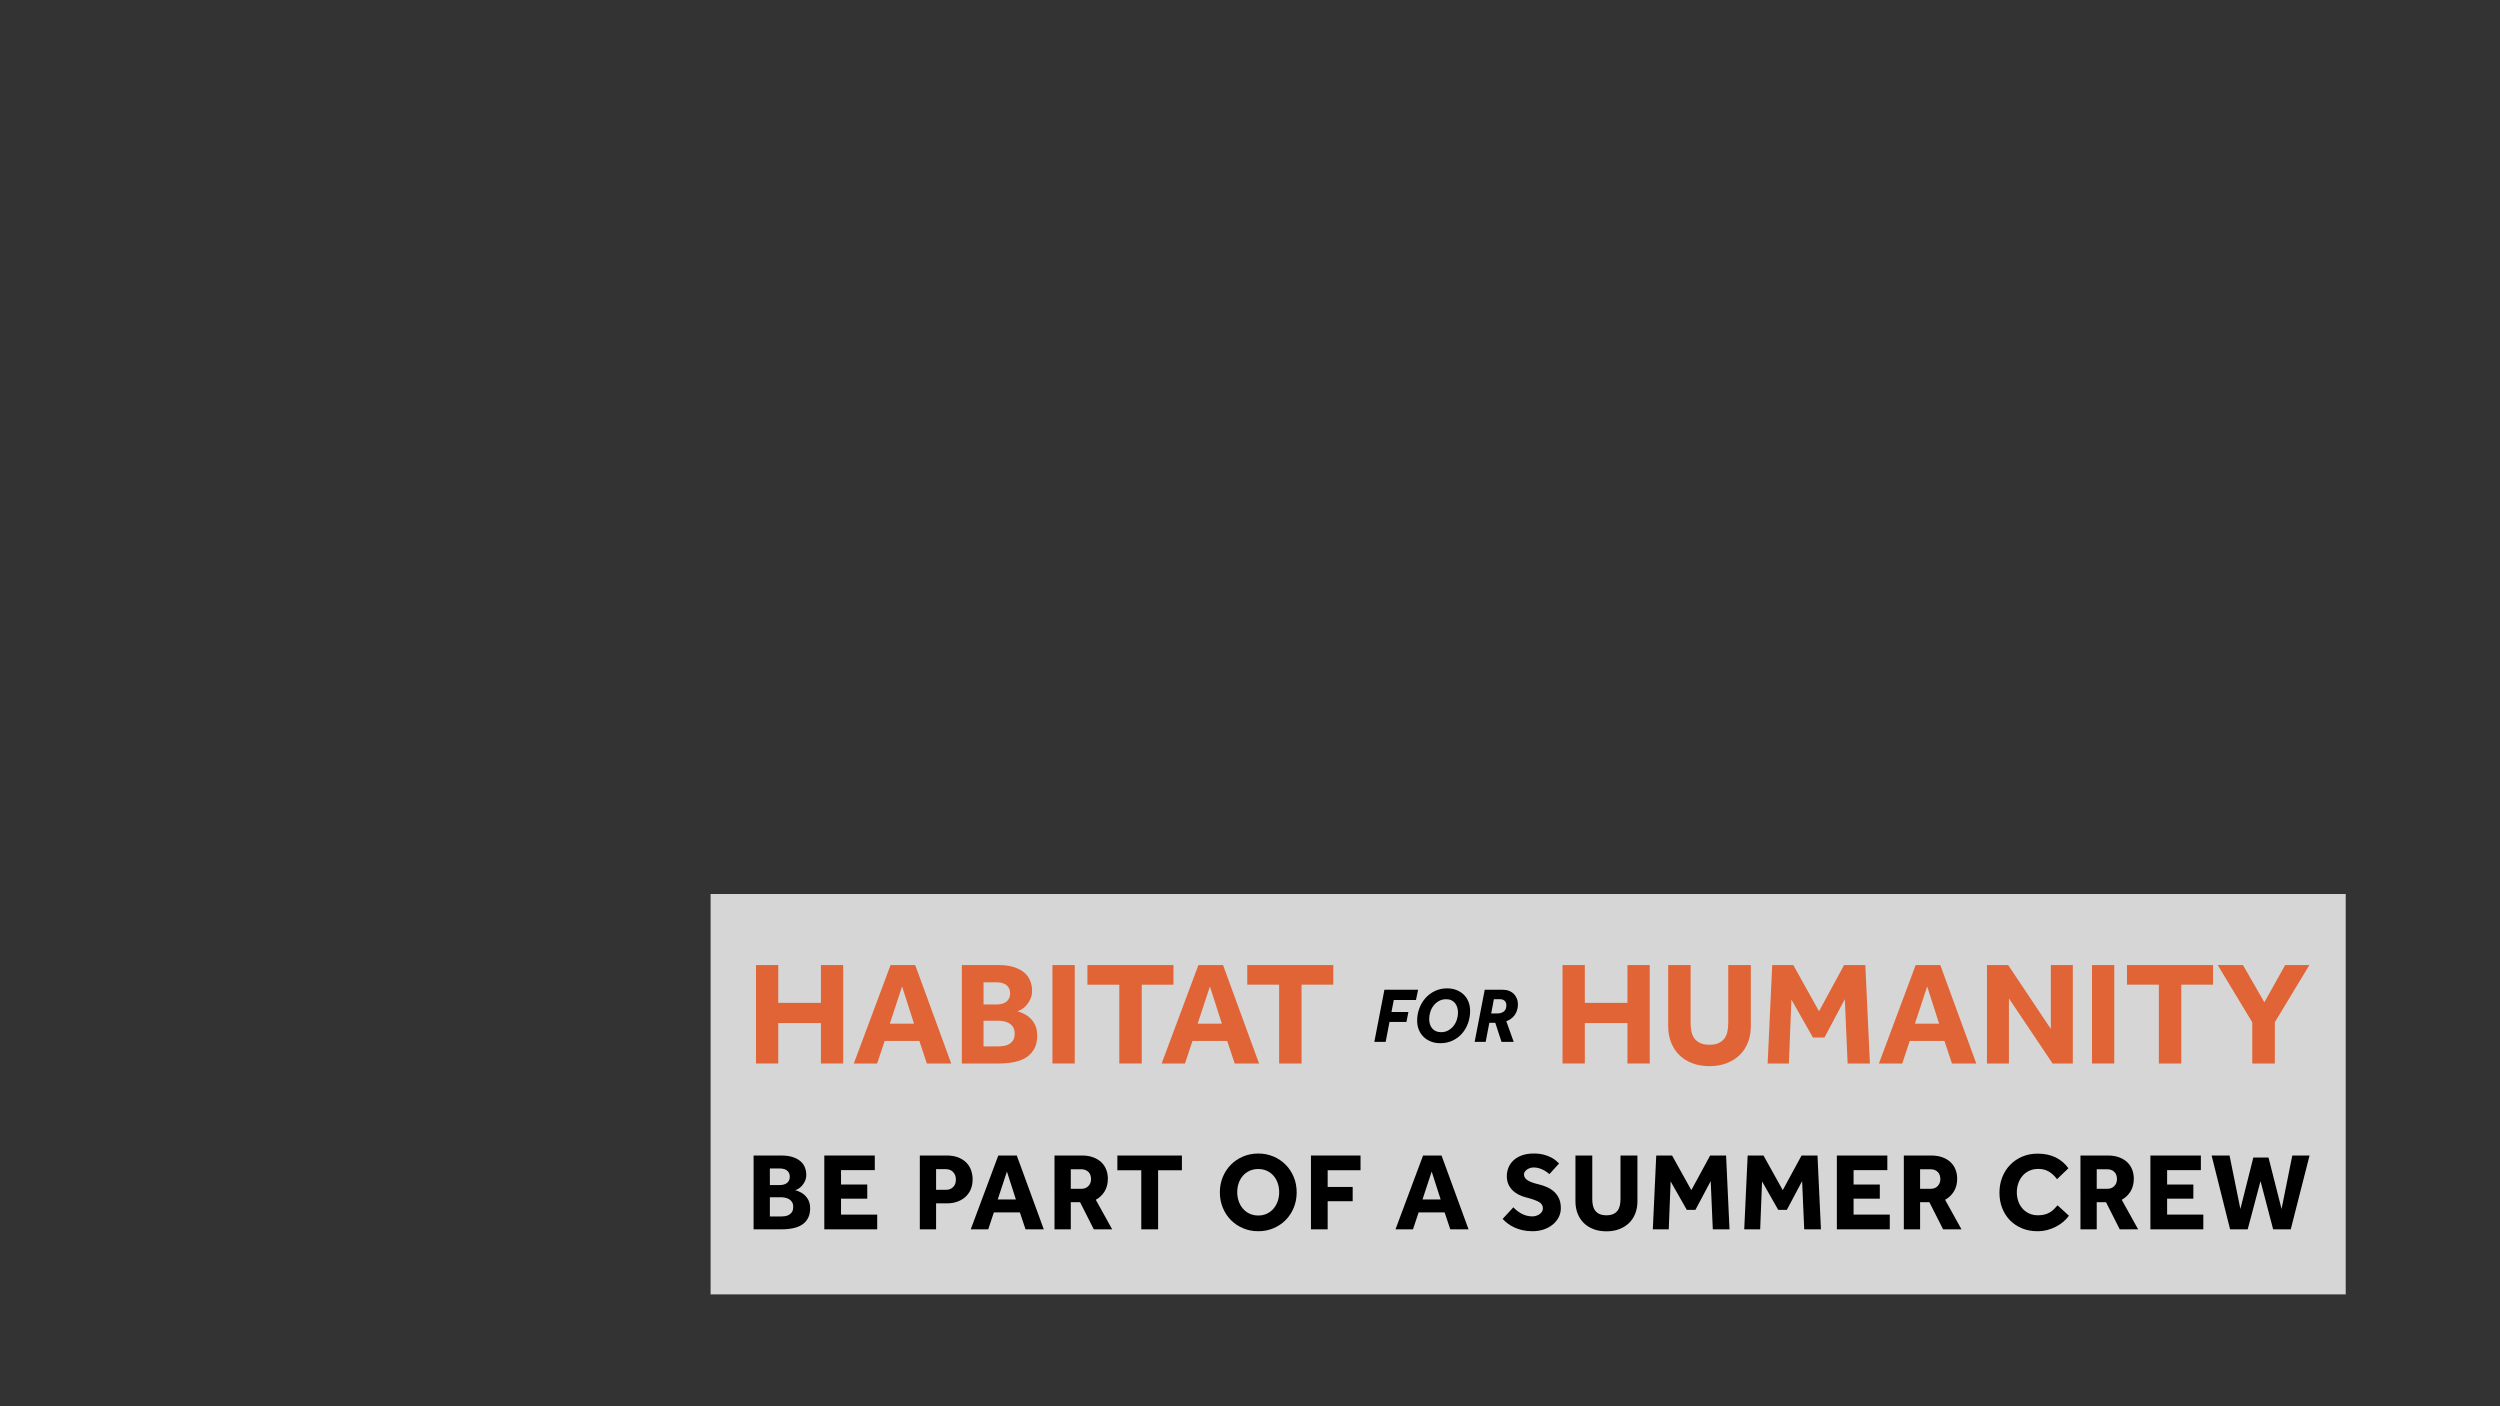 <?xml version="1.0" encoding="utf-8"?>
<!-- Generator: Adobe Illustrator 21.0.2, SVG Export Plug-In . SVG Version: 6.00 Build 0)  -->
<svg version="1.1" id="Layer_1" xmlns="http://www.w3.org/2000/svg" xmlns:xlink="http://www.w3.org/1999/xlink" x="0px" y="0px"
	 viewBox="0 0 1152 648" enable-background="new 0 0 1152 648" xml:space="preserve">
<rect x="0" y="0" width="1152" height="648" fill="#333333" stroke="none"/>
<rect x="327.442" y="411.961" opacity="0.8" fill="#FFFFFF" width="753.463" height="184.491"/>
<g>
	<path fill="#E06435" d="M348.36,444.706h10.268v17.408h19.652v-17.408h10.268v45.356h-10.268v-18.632h-19.652v18.632
		h-10.268V444.706z"/>
	<path fill="#E06435" d="M410.376,444.706h11.356l16.592,45.356H427.104l-3.468-10.404h-15.98l-3.468,10.404h-10.744
		L410.376,444.706z M421.188,471.702l-5.508-17.136l-5.644,17.136H421.188z"/>
	<path fill="#E06435" d="M443.219,444.706h17c2.811,0,5.19,0.329,7.14,0.986c1.949,0.657,3.536,1.53,4.76,2.618
		c1.224,1.088,2.108,2.346,2.652,3.773c0.544,1.429,0.816,2.914,0.816,4.454c0,1.451-0.261,2.731-0.782,3.842
		c-0.521,1.111-1.134,2.063-1.836,2.856c-0.703,0.794-1.44,1.417-2.21,1.87c-0.771,0.453-1.428,0.748-1.972,0.884
		c0.861,0.228,1.768,0.567,2.72,1.02c1.858,0.815,3.4,2.085,4.624,3.808c1.224,1.724,1.836,3.808,1.836,6.256
		c0,2.357-0.419,4.352-1.258,5.984c-0.839,1.632-2.018,2.97-3.536,4.012c-1.52,1.043-3.378,1.802-5.576,2.278
		c-2.199,0.476-4.658,0.714-7.378,0.714h-17V444.706z M459.267,462.862c0.77,0,1.53-0.091,2.278-0.273
		c0.748-0.181,1.404-0.464,1.972-0.85c0.566-0.385,1.031-0.906,1.394-1.565c0.362-0.656,0.544-1.462,0.544-2.413
		c0-0.997-0.182-1.825-0.544-2.482c-0.363-0.656-0.839-1.179-1.428-1.565c-0.59-0.384-1.258-0.656-2.006-0.815
		c-0.748-0.158-1.486-0.238-2.21-0.238h-6.052v10.2H459.267z M459.879,482.174c0.725,0,1.54-0.056,2.448-0.17
		c0.906-0.112,1.745-0.374,2.516-0.781c0.77-0.408,1.417-0.997,1.938-1.769c0.52-0.77,0.782-1.836,0.782-3.196
		c0-1.224-0.25-2.22-0.748-2.991c-0.499-0.77-1.134-1.371-1.904-1.803c-0.771-0.43-1.609-0.725-2.516-0.884
		c-0.908-0.158-1.746-0.238-2.516-0.238h-6.664v11.832H459.879z"/>
	<path fill="#E06435" d="M484.971,444.706h10.268v45.356h-10.268V444.706z"/>
	<path fill="#E06435" d="M515.775,453.75h-14.688v-9.044h39.644v9.044h-14.62v36.312h-10.336V453.75z"/>
	<path fill="#E06435" d="M552.224,444.706h11.356l16.592,45.356h-11.22l-3.468-10.404h-15.98l-3.468,10.404h-10.744
		L552.224,444.706z M563.036,471.702l-5.508-17.136l-5.644,17.136H563.036z"/>
	<path fill="#E06435" d="M589.421,453.75h-14.688v-9.044h39.644v9.044h-14.619v36.312h-10.336V453.75z"/>
	<path fill="#E06435" d="M720.014,444.706h10.269v17.408h19.651v-17.408h10.269v45.356h-10.269v-18.632h-19.651v18.632
		h-10.269V444.706z"/>
	<path fill="#E06435" d="M768.701,444.706h10.336v26.86c0,1.496,0.146,2.846,0.442,4.046
		c0.294,1.201,0.782,2.233,1.462,3.094c0.68,0.862,1.574,1.53,2.686,2.006c1.11,0.477,2.482,0.714,4.114,0.714
		c1.587,0,2.935-0.237,4.046-0.714c1.11-0.476,2.006-1.144,2.687-2.006c0.68-0.86,1.166-1.893,1.462-3.094
		c0.294-1.2,0.441-2.55,0.441-4.046v-26.86h10.404v28.152c0,2.72-0.442,5.214-1.326,7.479
		c-0.884,2.268-2.153,4.206-3.808,5.814c-1.655,1.609-3.661,2.867-6.019,3.773
		c-2.357,0.907-4.987,1.36-7.888,1.36c-2.901,0-5.531-0.441-7.888-1.326c-2.357-0.884-4.364-2.142-6.019-3.773
		c-1.655-1.632-2.924-3.581-3.808-5.849c-0.884-2.266-1.326-4.76-1.326-7.479V444.706z"/>
	<path fill="#E06435" d="M816.641,444.706h9.724l11.832,21.284l11.56-21.284h9.792l2.107,45.356h-10.268l-1.292-29.648
		l-9.384,17.681h-5.305l-9.928-17.477l-1.156,29.444h-9.792L816.641,444.706z"/>
	<path fill="#E06435" d="M882.736,444.706h11.355l16.593,45.356h-11.221l-3.468-10.404h-15.979l-3.469,10.404h-10.744
		L882.736,444.706z M893.548,471.702l-5.508-17.136l-5.644,17.136H893.548z"/>
	<path fill="#E06435" d="M915.579,444.706h9.792l19.652,29.444v-29.444h10.132v45.356h-9.316l-20.128-29.988v29.988
		h-10.132V444.706z"/>
	<path fill="#E06435" d="M963.994,444.706h10.269v45.356h-10.269V444.706z"/>
	<path fill="#E06435" d="M994.798,453.75h-14.688v-9.044h39.645v9.044h-14.62v36.312h-10.336V453.75z"/>
	<path fill="#E06435" d="M1037.842,471.09l-15.912-26.384h11.628l9.86,17.136l9.588-17.136h11.151l-15.911,26.316
		v19.04h-10.404V471.09z"/>
</g>
<g>
	<path d="M347.255,532.464h12.75c2.108,0,3.893,0.247,5.355,0.739c1.461,0.493,2.652,1.147,3.57,1.964
		c0.918,0.815,1.581,1.759,1.989,2.83s0.612,2.186,0.612,3.341c0,1.088-0.196,2.049-0.586,2.881
		c-0.391,0.834-0.85,1.548-1.377,2.143c-0.527,0.595-1.08,1.062-1.657,1.402c-0.579,0.34-1.071,0.561-1.479,0.663
		c0.645,0.171,1.326,0.426,2.04,0.765c1.394,0.612,2.55,1.565,3.468,2.856s1.377,2.856,1.377,4.691
		c0,1.769-0.315,3.265-0.943,4.488c-0.63,1.225-1.513,2.228-2.652,3.009c-1.139,0.783-2.533,1.352-4.182,1.709
		c-1.65,0.356-3.494,0.535-5.534,0.535h-12.75V532.464z M359.291,546.081c0.578,0,1.147-0.068,1.708-0.204
		s1.053-0.349,1.479-0.638c0.425-0.288,0.773-0.68,1.045-1.173c0.272-0.492,0.408-1.097,0.408-1.81
		c0-0.748-0.136-1.368-0.408-1.861c-0.273-0.493-0.629-0.884-1.071-1.173c-0.442-0.289-0.944-0.493-1.505-0.612
		s-1.114-0.179-1.657-0.179h-4.539v7.65H359.291z M359.75,560.564c0.543,0,1.155-0.042,1.836-0.127
		c0.68-0.085,1.309-0.281,1.887-0.587c0.578-0.306,1.062-0.747,1.453-1.326c0.391-0.577,0.587-1.377,0.587-2.397
		c0-0.918-0.188-1.666-0.561-2.244c-0.374-0.578-0.851-1.028-1.428-1.352c-0.579-0.322-1.207-0.544-1.887-0.663
		s-1.309-0.179-1.887-0.179h-4.998v8.874H359.75z"/>
	<path d="M379.844,532.464h23.256v6.731h-15.555v6.631h12.087v6.527h-12.087v7.344h16.677v6.783h-24.378V532.464z"/>
	<path d="M423.853,532.464h12.393c2.108,0,3.91,0.306,5.406,0.918s2.728,1.42,3.698,2.423
		c0.969,1.003,1.683,2.167,2.142,3.493s0.689,2.703,0.689,4.131c0,1.836-0.315,3.442-0.943,4.819
		c-0.63,1.377-1.479,2.524-2.55,3.442c-1.071,0.918-2.304,1.615-3.697,2.091c-1.395,0.477-2.856,0.715-4.386,0.715
		h-5.253v11.984h-7.497V532.464z M435.838,548.273c1.428,0,2.558-0.434,3.392-1.3
		c0.833-0.867,1.25-1.997,1.25-3.392c0-1.429-0.425-2.593-1.275-3.494c-0.85-0.9-1.989-1.352-3.417-1.352
		h-4.437v9.537H435.838z"/>
	<path d="M460.013,532.464h8.517l12.444,34.017h-8.415l-2.601-7.803h-11.985l-2.601,7.803h-8.058L460.013,532.464z
		 M468.122,552.711l-4.131-12.852l-4.233,12.852H468.122z"/>
	<path d="M485.92,532.464h12.648c1.972,0,3.706,0.28,5.202,0.842c1.496,0.56,2.745,1.325,3.748,2.295
		c1.002,0.969,1.75,2.1,2.244,3.392c0.492,1.292,0.739,2.669,0.739,4.131c0,2.21-0.484,4.14-1.454,5.788
		c-0.969,1.649-2.338,2.967-4.106,3.952l7.548,13.617h-8.466l-6.324-12.495h-4.284v12.495h-7.497V532.464z
		 M498.161,547.814c1.428,0,2.55-0.425,3.366-1.274s1.224-1.921,1.224-3.213c0-1.395-0.408-2.499-1.224-3.315
		s-1.938-1.224-3.366-1.224h-4.743v9.026H498.161z"/>
	<path d="M525.904,539.247h-11.016v-6.783h29.733v6.783h-10.965v27.233h-7.752V539.247z"/>
	<path d="M579.809,567.348c-2.517,0-4.854-0.459-7.013-1.377c-2.159-0.918-4.029-2.176-5.61-3.774
		c-1.581-1.598-2.822-3.493-3.723-5.686c-0.901-2.192-1.352-4.547-1.352-7.064c0-2.55,0.451-4.912,1.352-7.089
		c0.901-2.175,2.142-4.062,3.723-5.661c1.581-1.598,3.451-2.856,5.61-3.773c2.159-0.918,4.497-1.377,7.013-1.377
		c2.516,0,4.853,0.459,7.013,1.377c2.158,0.918,4.028,2.176,5.609,3.773c1.581,1.599,2.822,3.486,3.724,5.661
		c0.9,2.177,1.351,4.539,1.351,7.089c0,2.517-0.45,4.871-1.351,7.064c-0.901,2.193-2.143,4.089-3.724,5.686
		c-1.581,1.599-3.451,2.856-5.609,3.774C584.661,566.889,582.324,567.348,579.809,567.348z M579.809,560.106
		c1.495,0,2.838-0.288,4.028-0.867c1.19-0.577,2.201-1.359,3.035-2.346c0.832-0.985,1.47-2.124,1.912-3.417
		c0.441-1.292,0.663-2.669,0.663-4.131s-0.222-2.839-0.663-4.131c-0.442-1.292-1.08-2.423-1.912-3.392
		c-0.834-0.969-1.845-1.734-3.035-2.295c-1.19-0.561-2.533-0.842-4.028-0.842c-1.497,0-2.849,0.28-4.055,0.842
		c-1.207,0.56-2.227,1.326-3.06,2.295c-0.834,0.969-1.471,2.1-1.912,3.392
		c-0.442,1.292-0.663,2.669-0.663,4.131s0.221,2.839,0.663,4.131c0.441,1.293,1.079,2.432,1.912,3.417
		c0.833,0.986,1.853,1.769,3.06,2.346C576.96,559.817,578.312,560.106,579.809,560.106z"/>
	<path d="M604.084,532.464h22.848v6.783h-15.146v7.7h11.525v6.579h-11.525v12.954h-7.701V532.464z"/>
	<path d="M655.743,532.464h8.517l12.444,34.017h-8.415l-2.602-7.803h-11.984l-2.602,7.803h-8.058L655.743,532.464z
		 M663.852,552.711l-4.131-12.852l-4.233,12.852H663.852z"/>
	<path d="M697.356,556.332c0.441,0.477,0.96,0.961,1.555,1.453c0.595,0.493,1.258,0.943,1.989,1.352
		c0.731,0.408,1.53,0.739,2.397,0.994c0.866,0.255,1.793,0.383,2.779,0.383c0.577,0,1.155-0.084,1.733-0.255
		c0.578-0.17,1.105-0.416,1.581-0.739s0.858-0.714,1.147-1.173s0.434-0.978,0.434-1.556
		c0-1.258-0.611-2.235-1.836-2.933c-1.224-0.696-3.162-1.385-5.814-2.065c-1.293-0.307-2.491-0.748-3.596-1.326
		c-1.105-0.578-2.058-1.275-2.856-2.091c-0.799-0.816-1.42-1.751-1.861-2.806
		c-0.442-1.053-0.663-2.226-0.663-3.519c0-1.428,0.255-2.771,0.766-4.029c0.51-1.257,1.282-2.371,2.32-3.34
		c1.036-0.97,2.328-1.734,3.876-2.295c1.547-0.561,3.374-0.842,5.482-0.842c1.734,0,3.264,0.179,4.59,0.535
		c1.326,0.357,2.456,0.782,3.392,1.275c0.935,0.493,1.7,1.003,2.295,1.529c0.595,0.528,1.046,0.944,1.352,1.25
		l-4.436,4.896c-0.375-0.306-0.809-0.637-1.301-0.994c-0.493-0.356-1.046-0.689-1.657-0.994
		c-0.612-0.307-1.284-0.561-2.015-0.766c-0.731-0.204-1.505-0.306-2.32-0.306c-0.545,0-1.08,0.085-1.607,0.255
		c-0.527,0.171-1.003,0.4-1.428,0.689c-0.426,0.289-0.765,0.63-1.02,1.02s-0.383,0.808-0.383,1.249
		c0,1.156,0.612,2.091,1.836,2.805c1.224,0.715,2.907,1.31,5.049,1.785c1.258,0.307,2.49,0.723,3.697,1.25
		s2.287,1.216,3.239,2.065c0.951,0.851,1.716,1.895,2.295,3.137c0.577,1.241,0.867,2.746,0.867,4.513
		c0,1.53-0.341,2.941-1.02,4.233c-0.681,1.293-1.606,2.415-2.779,3.366c-1.173,0.952-2.55,1.691-4.131,2.219
		c-1.581,0.526-3.29,0.79-5.126,0.79c-1.7,0-3.247-0.162-4.641-0.484c-1.395-0.323-2.652-0.747-3.774-1.275
		c-1.122-0.526-2.134-1.13-3.034-1.81c-0.901-0.68-1.675-1.377-2.32-2.091L697.356,556.332z"/>
	<path d="M725.967,532.464h7.752v20.145c0,1.122,0.109,2.135,0.331,3.035c0.221,0.901,0.587,1.675,1.097,2.32
		c0.51,0.646,1.181,1.147,2.015,1.504c0.833,0.357,1.861,0.536,3.085,0.536c1.19,0,2.201-0.179,3.035-0.536
		c0.832-0.356,1.504-0.857,2.015-1.504c0.51-0.645,0.875-1.419,1.096-2.32c0.221-0.9,0.332-1.913,0.332-3.035
		v-20.145h7.803v21.114c0,2.04-0.331,3.91-0.994,5.609c-0.663,1.701-1.615,3.154-2.856,4.36
		c-1.241,1.208-2.746,2.151-4.514,2.831s-3.74,1.02-5.916,1.02s-4.148-0.331-5.916-0.994
		s-3.272-1.606-4.513-2.831c-1.242-1.224-2.193-2.685-2.856-4.386c-0.663-1.699-0.994-3.569-0.994-5.609V532.464z"
		/>
	<path d="M763.196,532.464h7.293l8.874,15.963l8.67-15.963h7.344l1.581,34.017h-7.701l-0.969-22.235l-7.038,13.26
		h-3.978l-7.446-13.107l-0.867,22.083h-7.344L763.196,532.464z"/>
	<path d="M805.321,532.464h7.293l8.874,15.963l8.67-15.963h7.345l1.581,34.017h-7.701l-0.97-22.235l-7.037,13.26
		h-3.978l-7.446-13.107l-0.866,22.083h-7.345L805.321,532.464z"/>
	<path d="M846.428,532.464h23.256v6.731h-15.556v6.631h12.087v6.527h-12.087v7.344h16.678v6.783h-24.378V532.464z"/>
	<path d="M877.282,532.464h12.648c1.972,0,3.706,0.28,5.202,0.842c1.496,0.56,2.745,1.325,3.748,2.295
		c1.003,0.969,1.751,2.1,2.244,3.392s0.74,2.669,0.74,4.131c0,2.21-0.485,4.14-1.454,5.788
		c-0.969,1.649-2.338,2.967-4.106,3.952l7.548,13.617h-8.466l-6.324-12.495h-4.284v12.495h-7.496V532.464z
		 M889.521,547.814c1.429,0,2.551-0.425,3.366-1.274c0.816-0.85,1.224-1.921,1.224-3.213
		c0-1.395-0.407-2.499-1.224-3.315c-0.815-0.816-1.938-1.224-3.366-1.224h-4.743v9.026H889.521z"/>
	<path d="M953.371,560.208c-0.714,0.986-1.581,1.912-2.601,2.779s-2.15,1.624-3.392,2.269
		c-1.241,0.646-2.584,1.156-4.029,1.53c-1.445,0.373-2.949,0.56-4.513,0.56c-2.585,0-4.947-0.442-7.09-1.326
		c-2.142-0.884-3.986-2.116-5.533-3.697c-1.548-1.581-2.746-3.45-3.596-5.61
		c-0.85-2.158-1.274-4.53-1.274-7.114c0-2.516,0.425-4.87,1.274-7.064s2.048-4.097,3.596-5.712
		c1.547-1.614,3.399-2.89,5.56-3.825c2.158-0.935,4.547-1.402,7.165-1.402c3.162,0,5.924,0.578,8.287,1.734
		s4.326,2.822,5.891,4.998l-5.253,5.049c-1.02-1.428-2.228-2.576-3.621-3.442
		c-1.395-0.867-3.06-1.301-4.998-1.301c-1.529,0-2.906,0.28-4.131,0.842c-1.224,0.56-2.262,1.334-3.11,2.32
		c-0.851,0.986-1.505,2.134-1.964,3.442c-0.459,1.31-0.689,2.695-0.689,4.156c0,1.497,0.23,2.891,0.689,4.183
		s1.113,2.414,1.964,3.365c0.849,0.952,1.869,1.701,3.06,2.244c1.19,0.545,2.532,0.816,4.029,0.816
		c1.224,0,2.286-0.128,3.188-0.383c0.9-0.255,1.699-0.595,2.397-1.02c0.696-0.425,1.317-0.918,1.861-1.48
		c0.544-0.56,1.071-1.13,1.581-1.708L953.371,560.208z"/>
	<path d="M958.676,532.464h12.648c1.972,0,3.706,0.28,5.202,0.842c1.496,0.56,2.745,1.325,3.748,2.295
		c1.003,0.969,1.751,2.1,2.244,3.392s0.74,2.669,0.74,4.131c0,2.21-0.485,4.14-1.454,5.788
		c-0.969,1.649-2.338,2.967-4.106,3.952l7.548,13.617h-8.466l-6.324-12.495h-4.284v12.495h-7.496V532.464z
		 M970.915,547.814c1.429,0,2.551-0.425,3.366-1.274c0.816-0.85,1.224-1.921,1.224-3.213
		c0-1.395-0.407-2.499-1.224-3.315c-0.815-0.816-1.938-1.224-3.366-1.224h-4.743v9.026H970.915z"/>
	<path d="M990.907,532.464h23.256v6.731h-15.556v6.631h12.087v6.527h-12.087v7.344h16.678v6.783h-24.378V532.464z"/>
	<path d="M1019.11,532.464h8.262l4.998,24.633l5.967-23.715h6.987l6.018,23.715l4.947-24.633h7.956l-8.67,34.017
		h-8.109l-5.814-22.235l-5.916,22.235h-8.109L1019.11,532.464z"/>
</g>
<g>
	<path d="M637.938,456.083h15.517l-0.973,4.717h-10.224l-1.08,5.544h7.812l-0.9,4.571h-7.811l-1.765,9.181h-5.22
		L637.938,456.083z"/>
	<path d="M666.846,455.435c1.513,0,2.916,0.246,4.212,0.738c1.297,0.492,2.418,1.188,3.366,2.088
		c0.948,0.899,1.687,1.992,2.214,3.275c0.528,1.284,0.792,2.719,0.792,4.303c0,1.968-0.323,3.852-0.972,5.651
		c-0.647,1.8-1.566,3.384-2.754,4.752c-1.188,1.368-2.634,2.454-4.338,3.258
		c-1.704,0.805-3.612,1.206-5.725,1.206c-1.536,0-2.951-0.252-4.247-0.756c-1.297-0.504-2.419-1.211-3.366-2.124
		c-0.948-0.911-1.687-2.003-2.214-3.275c-0.528-1.272-0.792-2.688-0.792-4.248c0-1.968,0.335-3.853,1.008-5.652
		c0.672-1.8,1.62-3.384,2.844-4.752s2.682-2.453,4.374-3.258C662.94,455.838,664.806,455.435,666.846,455.435z
		 M658.566,469.548c0,0.84,0.113,1.632,0.342,2.376c0.228,0.744,0.569,1.392,1.025,1.943
		c0.456,0.553,1.032,0.984,1.728,1.296c0.695,0.312,1.5,0.469,2.412,0.469c1.176,0,2.244-0.258,3.204-0.774
		c0.959-0.516,1.782-1.2,2.466-2.052s1.206-1.818,1.566-2.898c0.359-1.08,0.539-2.184,0.539-3.312
		c0-0.84-0.113-1.632-0.342-2.376s-0.564-1.398-1.008-1.962c-0.444-0.565-1.008-1.009-1.692-1.332
		c-0.684-0.324-1.493-0.486-2.43-0.486c-1.2,0-2.286,0.265-3.258,0.792c-0.972,0.528-1.794,1.219-2.466,2.07
		c-0.673,0.852-1.188,1.824-1.548,2.916C658.746,467.31,658.566,468.42,658.566,469.548z"/>
	<path d="M686.286,471.312l-1.692,8.784h-5.076l4.644-24.013h8.352c1.08,0,2.053,0.175,2.916,0.522
		c0.864,0.349,1.59,0.828,2.179,1.44c0.588,0.611,1.044,1.319,1.367,2.124c0.324,0.804,0.486,1.662,0.486,2.573
		c0,1.032-0.139,1.975-0.414,2.826c-0.276,0.853-0.66,1.608-1.151,2.269c-0.492,0.66-1.062,1.218-1.711,1.674
		c-0.647,0.456-1.344,0.816-2.088,1.08l3.42,9.504h-5.615l-2.88-8.784H686.286z M688.374,460.44l-1.224,6.552
		h2.844c1.176,0,2.16-0.293,2.952-0.882c0.792-0.588,1.188-1.554,1.188-2.897c0-0.84-0.258-1.513-0.773-2.017
		c-0.517-0.504-1.242-0.756-2.179-0.756H688.374z"/>
</g>
</svg>
